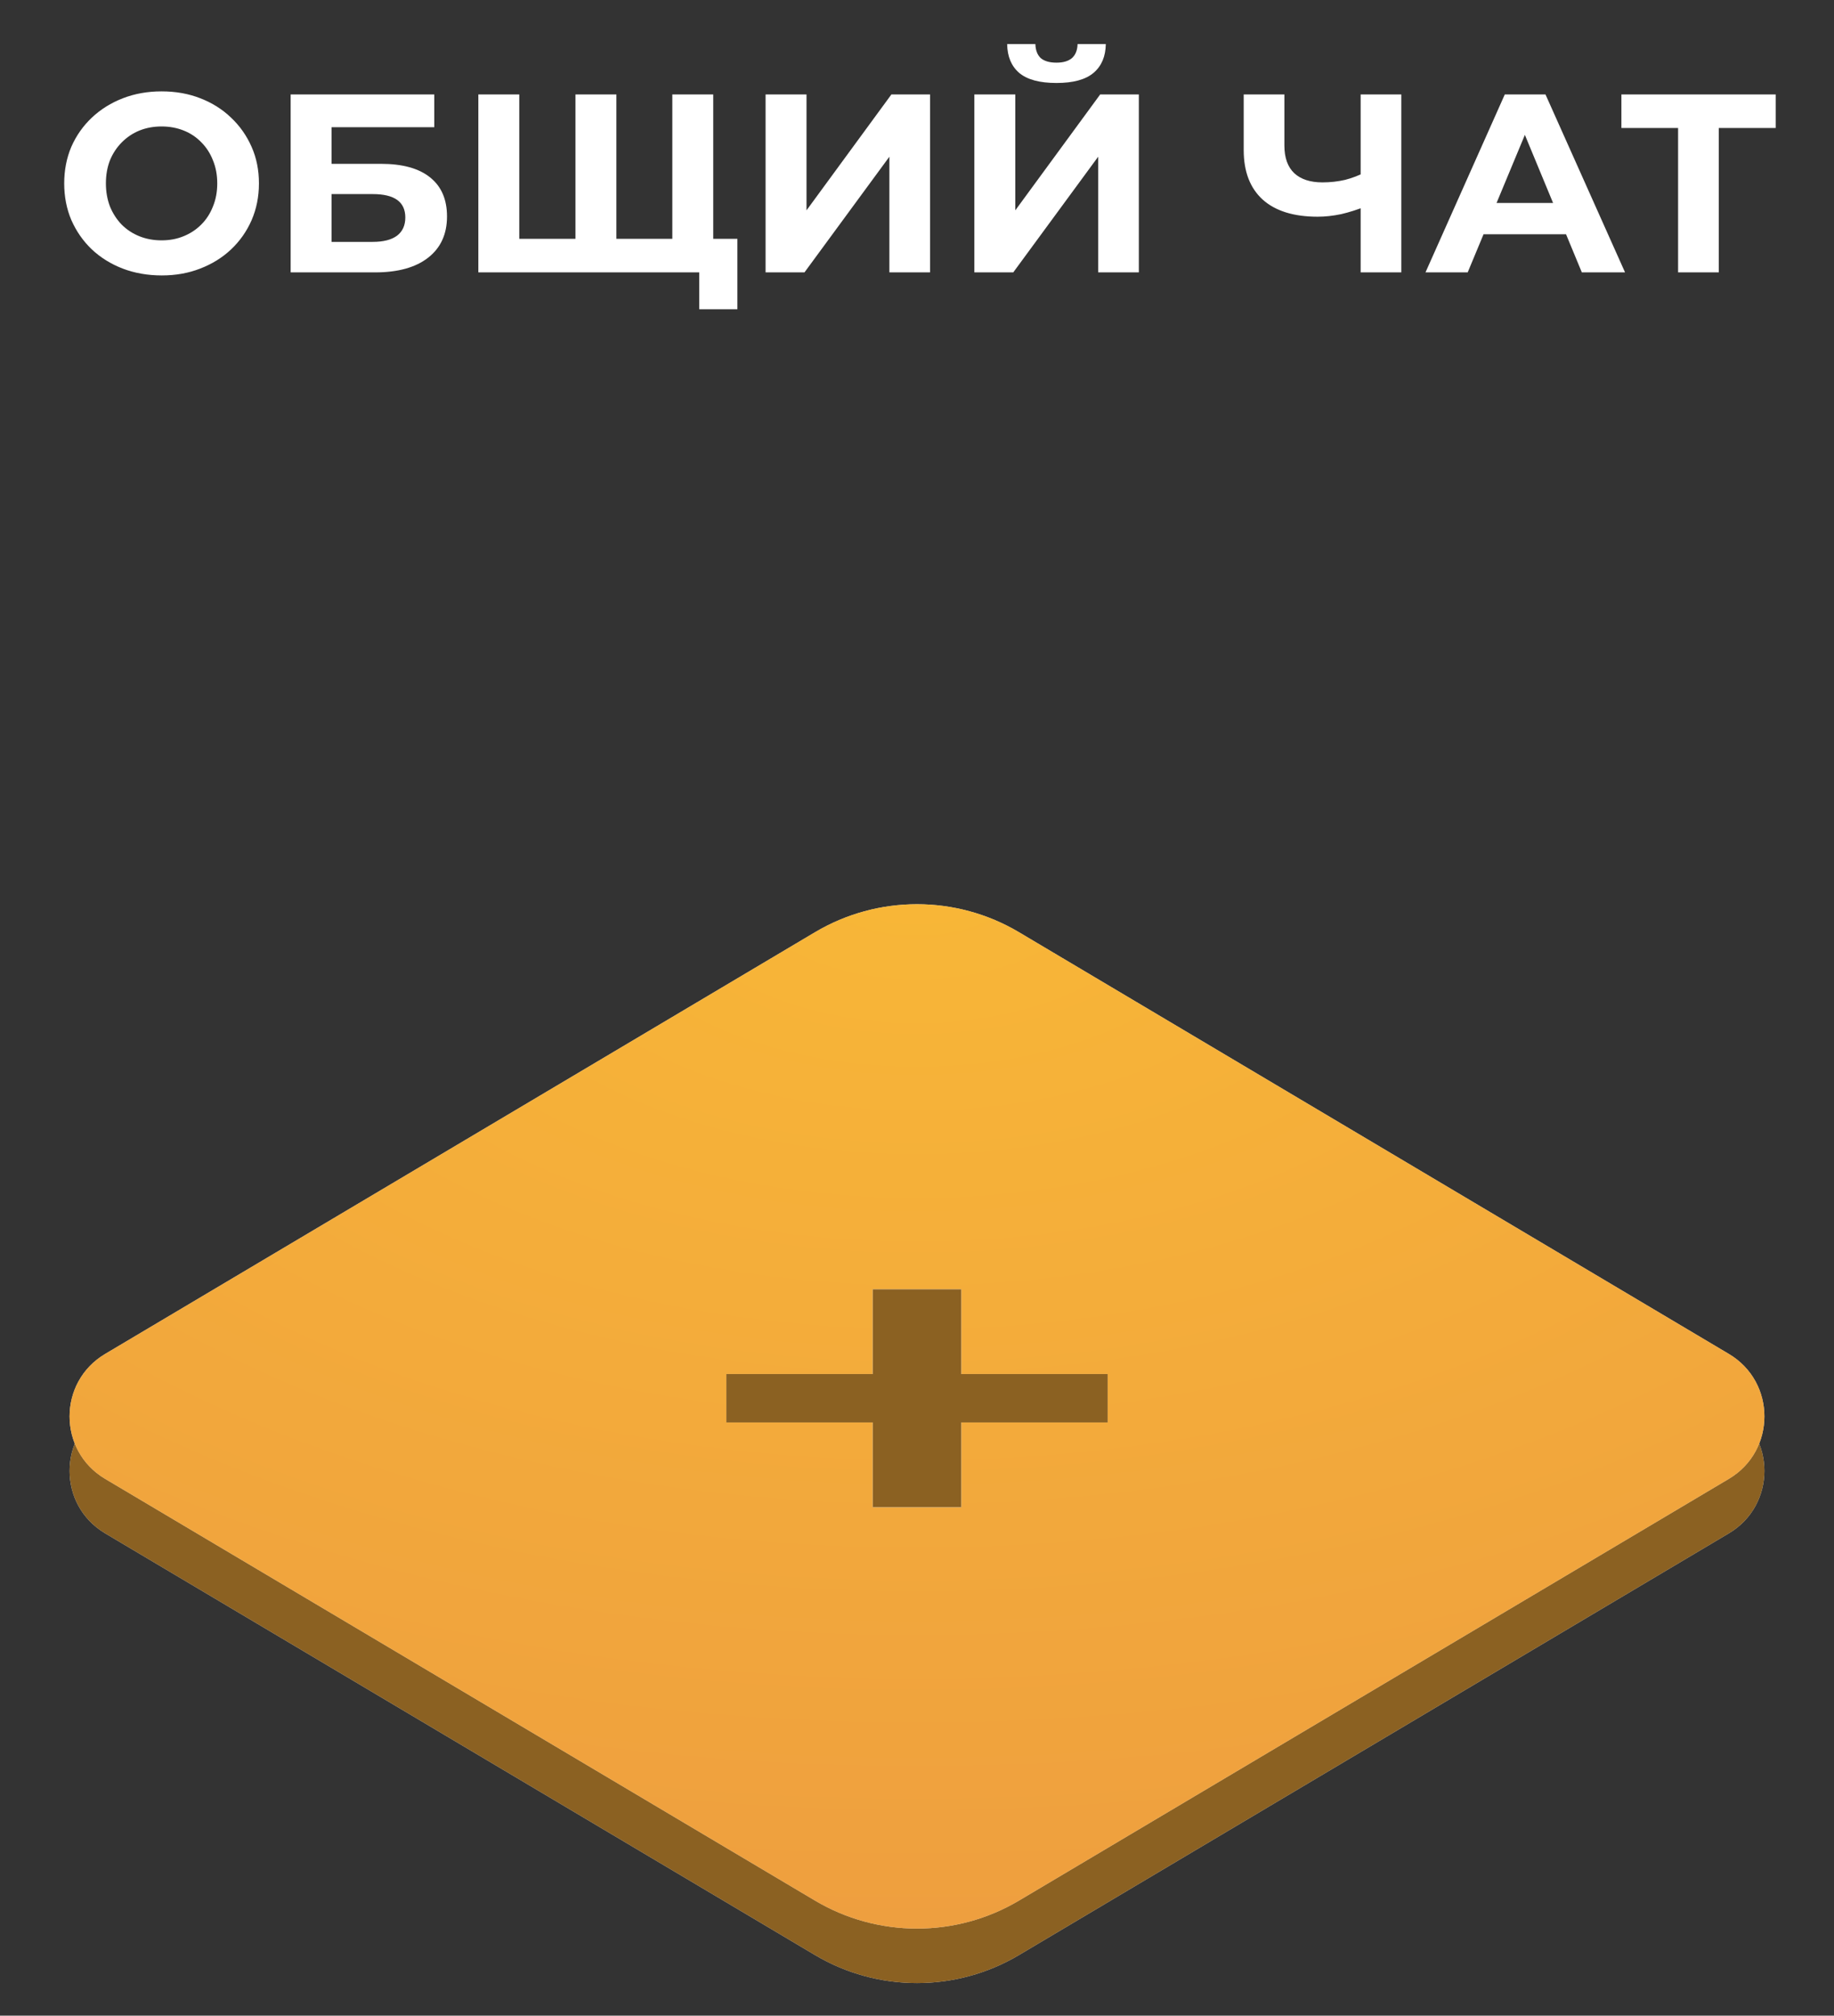 <?xml version="1.0" encoding="UTF-8"?> <svg xmlns="http://www.w3.org/2000/svg" width="101" height="111" viewBox="0 0 101 111" fill="none"><rect x="0" y="0" width="101" height="111" fill="#333333" stroke="none"/> <path d="M44.882 54.337C48.345 52.28 52.655 52.28 56.118 54.337L95.211 77.561C97.82 79.111 97.82 82.889 95.211 84.439L56.118 107.663C52.655 109.72 48.345 109.72 44.882 107.663L5.789 84.439C3.179 82.889 3.179 79.111 5.789 77.561L44.882 54.337Z" fill="#D9D9D9"></path> <path d="M44.882 54.337C48.345 52.28 52.655 52.28 56.118 54.337L95.211 77.561C97.82 79.111 97.82 82.889 95.211 84.439L56.118 107.663C52.655 109.72 48.345 109.72 44.882 107.663L5.789 84.439C3.179 82.889 3.179 79.111 5.789 77.561L44.882 54.337Z" fill="#8B6122"></path> <path d="M44.882 51.337C48.345 49.28 52.655 49.28 56.118 51.337L95.211 74.561C97.82 76.111 97.82 79.889 95.211 81.439L56.118 104.663C52.655 106.72 48.345 106.72 44.882 104.663L5.789 81.439C3.179 79.889 3.179 76.111 5.789 74.561L44.882 51.337Z" fill="#D9D9D9"></path> <path d="M44.882 51.337C48.345 49.28 52.655 49.28 56.118 51.337L95.211 74.561C97.82 76.111 97.82 79.889 95.211 81.439L56.118 104.663C52.655 106.72 48.345 106.72 44.882 104.663L5.789 81.439C3.179 79.889 3.179 76.111 5.789 74.561L44.882 51.337Z" fill="url(#paint0_radial_575_1069)"></path> <path d="M48.063 83V71H52.937V83H48.063ZM40 78.333V75.667H61V78.333H40Z" fill="white"></path> <path d="M48.063 83V71H52.937V83H48.063ZM40 78.333V75.667H61V78.333H40Z" fill="#8B6122"></path> <path d="M8.912 15.168C8.137 15.168 7.419 15.042 6.756 14.79C6.103 14.538 5.533 14.183 5.048 13.726C4.572 13.269 4.199 12.732 3.928 12.116C3.667 11.5 3.536 10.828 3.536 10.1C3.536 9.372 3.667 8.7 3.928 8.084C4.199 7.468 4.577 6.931 5.062 6.474C5.547 6.017 6.117 5.662 6.77 5.41C7.423 5.158 8.133 5.032 8.898 5.032C9.673 5.032 10.382 5.158 11.026 5.41C11.679 5.662 12.244 6.017 12.72 6.474C13.205 6.931 13.583 7.468 13.854 8.084C14.125 8.691 14.26 9.363 14.26 10.1C14.26 10.828 14.125 11.505 13.854 12.13C13.583 12.746 13.205 13.283 12.72 13.74C12.244 14.188 11.679 14.538 11.026 14.79C10.382 15.042 9.677 15.168 8.912 15.168ZM8.898 13.236C9.337 13.236 9.738 13.161 10.102 13.012C10.475 12.863 10.802 12.648 11.082 12.368C11.362 12.088 11.577 11.757 11.726 11.374C11.885 10.991 11.964 10.567 11.964 10.1C11.964 9.633 11.885 9.209 11.726 8.826C11.577 8.443 11.362 8.112 11.082 7.832C10.811 7.552 10.489 7.337 10.116 7.188C9.743 7.039 9.337 6.964 8.898 6.964C8.459 6.964 8.053 7.039 7.68 7.188C7.316 7.337 6.994 7.552 6.714 7.832C6.434 8.112 6.215 8.443 6.056 8.826C5.907 9.209 5.832 9.633 5.832 10.1C5.832 10.557 5.907 10.982 6.056 11.374C6.215 11.757 6.429 12.088 6.7 12.368C6.98 12.648 7.307 12.863 7.68 13.012C8.053 13.161 8.459 13.236 8.898 13.236ZM16.007 15V5.2H23.917V7.006H18.261V9.022H20.977C22.162 9.022 23.063 9.269 23.679 9.764C24.304 10.259 24.617 10.977 24.617 11.92C24.617 12.891 24.272 13.647 23.581 14.188C22.89 14.729 21.915 15 20.655 15H16.007ZM18.261 13.32H20.529C21.108 13.32 21.551 13.208 21.859 12.984C22.167 12.751 22.321 12.415 22.321 11.976C22.321 11.117 21.724 10.688 20.529 10.688H18.261V13.32ZM32.195 13.152L31.691 13.67V5.2H33.945V13.67L33.413 13.152H37.557L37.025 13.67V5.2H39.279V15H26.343V5.2H28.597V13.67L28.079 13.152H32.195ZM38.509 17.03V14.468L39.041 15H36.983V13.152H40.609V17.03H38.509ZM42.161 15V5.2H44.415V11.584L49.091 5.2H51.219V15H48.979V8.63L44.303 15H42.161ZM53.659 15V5.2H55.913V11.584L60.589 5.2H62.717V15H60.477V8.63L55.801 15H53.659ZM58.181 4.57C57.248 4.57 56.562 4.383 56.123 4.01C55.694 3.637 55.475 3.109 55.465 2.428H57.019C57.029 2.764 57.127 3.021 57.313 3.198C57.509 3.366 57.799 3.45 58.181 3.45C58.555 3.45 58.839 3.366 59.035 3.198C59.231 3.021 59.334 2.764 59.343 2.428H60.897C60.888 3.109 60.664 3.637 60.225 4.01C59.787 4.383 59.105 4.57 58.181 4.57ZM75.254 11.346C74.769 11.542 74.302 11.691 73.854 11.794C73.406 11.887 72.977 11.934 72.566 11.934C71.25 11.934 70.242 11.621 69.542 10.996C68.842 10.361 68.492 9.451 68.492 8.266V5.2H70.732V8.014C70.732 8.686 70.914 9.195 71.278 9.54C71.642 9.876 72.16 10.044 72.832 10.044C73.262 10.044 73.677 9.997 74.078 9.904C74.48 9.801 74.853 9.657 75.198 9.47L75.254 11.346ZM74.932 15V5.2H77.172V15H74.932ZM78.503 15L82.871 5.2H85.111L89.493 15H87.113L83.529 6.348H84.425L80.827 15H78.503ZM80.687 12.9L81.289 11.178H86.329L86.945 12.9H80.687ZM92.414 15V6.53L92.932 7.048H89.292V5.2H97.79V7.048H94.15L94.654 6.53V15H92.414Z" fill="white"></path> <defs> <radialGradient id="paint0_radial_575_1069" cx="0" cy="0" r="1" gradientUnits="userSpaceOnUse" gradientTransform="translate(50.5 48) rotate(90) scale(60 101)"> <stop stop-color="#F8B737"></stop> <stop offset="1" stop-color="#EE9E3F"></stop> </radialGradient> </defs> </svg> 